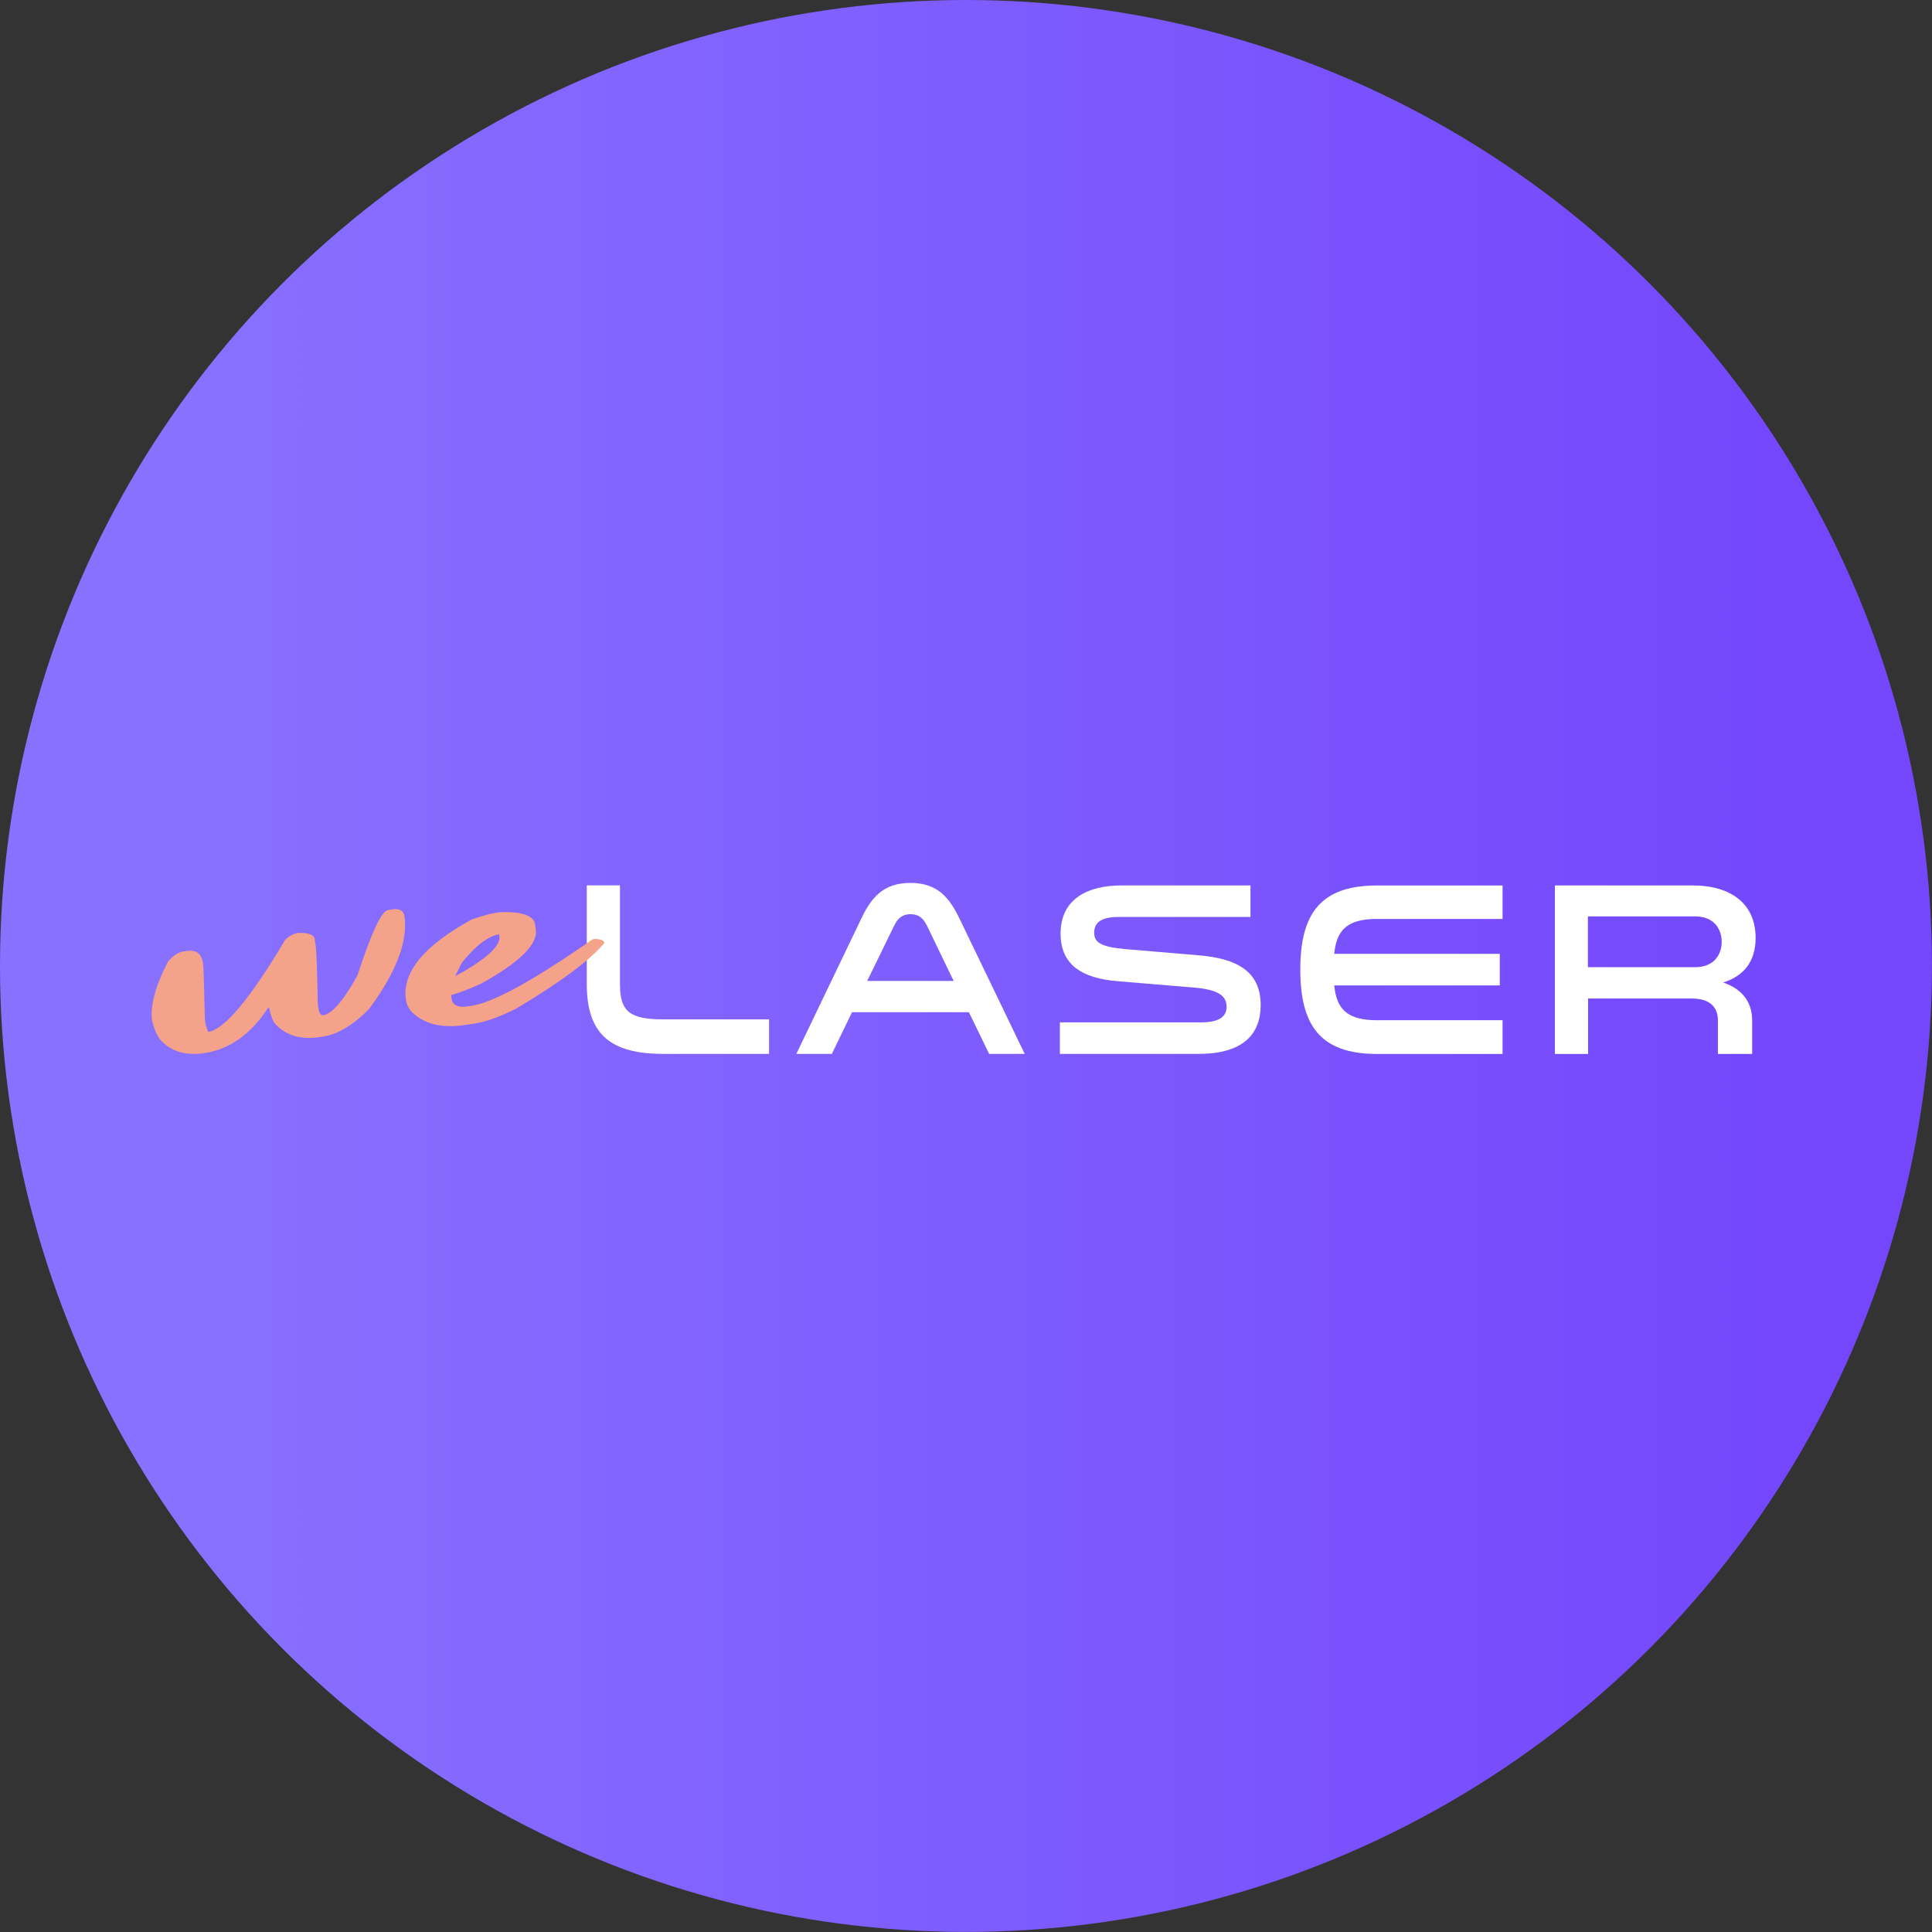 <?xml version="1.0" encoding="UTF-8"?>
<svg id="Layer_2" data-name="Layer 2" xmlns="http://www.w3.org/2000/svg" xmlns:xlink="http://www.w3.org/1999/xlink" viewBox="0 0 314.47 314.47">
  <rect x="0" y="0" width="314.47" height="314.47" fill="#333333" stroke="none"/>
  <defs>
    <style>
      .cls-1 {
        fill: #fff;
      }

      .cls-2 {
        clip-path: url(#clippath-2);
      }

      .cls-3 {
        fill: #f4a289;
      }

      .cls-4 {
        clip-path: url(#clippath-1);
      }

      .cls-5 {
        clip-path: url(#clippath-4);
      }

      .cls-6 {
        clip-path: url(#clippath);
      }

      .cls-7 {
        fill: none;
      }

      .cls-8 {
        clip-path: url(#clippath-3);
      }

      .cls-9 {
        clip-path: url(#clippath-5);
      }

      .cls-10 {
        fill: url(#linear-gradient);
      }
    </style>
    <linearGradient id="linear-gradient" x1="26.21" y1="157.23" x2="288.26" y2="157.23" gradientUnits="userSpaceOnUse">
      <stop offset="0" stop-color="#8871ff"/>
      <stop offset=".02" stop-color="#8871ff"/>
      <stop offset=".03" stop-color="#8770ff"/>
      <stop offset=".05" stop-color="#876fff"/>
      <stop offset=".06" stop-color="#876fff"/>
      <stop offset=".08" stop-color="#876eff"/>
      <stop offset=".09" stop-color="#866dff"/>
      <stop offset=".11" stop-color="#866dff"/>
      <stop offset=".12" stop-color="#866cff"/>
      <stop offset=".14" stop-color="#856bff"/>
      <stop offset=".16" stop-color="#856bff"/>
      <stop offset=".17" stop-color="#856afe"/>
      <stop offset=".19" stop-color="#8469fe"/>
      <stop offset=".2" stop-color="#8469fe"/>
      <stop offset=".22" stop-color="#8468fe"/>
      <stop offset=".23" stop-color="#8367fe"/>
      <stop offset=".25" stop-color="#8367fe"/>
      <stop offset=".27" stop-color="#8366fe"/>
      <stop offset=".28" stop-color="#8265fe"/>
      <stop offset=".3" stop-color="#8265fe"/>
      <stop offset=".31" stop-color="#8264fe"/>
      <stop offset=".33" stop-color="#8263fe"/>
      <stop offset=".34" stop-color="#8163fe"/>
      <stop offset=".36" stop-color="#8162fe"/>
      <stop offset=".38" stop-color="#8162fe"/>
      <stop offset=".39" stop-color="#8061fe"/>
      <stop offset=".41" stop-color="#8060fe"/>
      <stop offset=".42" stop-color="#8060fe"/>
      <stop offset=".44" stop-color="#7f5ffe"/>
      <stop offset=".45" stop-color="#7f5efe"/>
      <stop offset=".47" stop-color="#7f5efe"/>
      <stop offset=".48" stop-color="#7e5dfe"/>
      <stop offset=".5" stop-color="#7e5cfd"/>
      <stop offset=".52" stop-color="#7e5cfd"/>
      <stop offset=".53" stop-color="#7e5bfd"/>
      <stop offset=".55" stop-color="#7d5afd"/>
      <stop offset=".56" stop-color="#7d5afd"/>
      <stop offset=".58" stop-color="#7d59fd"/>
      <stop offset=".59" stop-color="#7c58fd"/>
      <stop offset=".61" stop-color="#7c58fd"/>
      <stop offset=".62" stop-color="#7c57fd"/>
      <stop offset=".64" stop-color="#7b56fd"/>
      <stop offset=".66" stop-color="#7b56fd"/>
      <stop offset=".67" stop-color="#7b55fd"/>
      <stop offset=".69" stop-color="#7a54fd"/>
      <stop offset=".7" stop-color="#7a54fd"/>
      <stop offset=".72" stop-color="#7a53fd"/>
      <stop offset=".73" stop-color="#7952fd"/>
      <stop offset=".75" stop-color="#7952fd"/>
      <stop offset=".77" stop-color="#7951fd"/>
      <stop offset=".78" stop-color="#7950fd"/>
      <stop offset=".8" stop-color="#7850fd"/>
      <stop offset=".81" stop-color="#784ffd"/>
      <stop offset=".83" stop-color="#784efc"/>
      <stop offset=".84" stop-color="#774efc"/>
      <stop offset=".86" stop-color="#774dfc"/>
      <stop offset=".88" stop-color="#774cfc"/>
      <stop offset=".89" stop-color="#764cfc"/>
      <stop offset=".91" stop-color="#764bfc"/>
      <stop offset=".92" stop-color="#764bfc"/>
      <stop offset=".94" stop-color="#754afc"/>
      <stop offset=".95" stop-color="#7549fc"/>
      <stop offset=".97" stop-color="#7549fc"/>
      <stop offset=".98" stop-color="#7448fc"/>
      <stop offset="1" stop-color="#7447fc"/>
    </linearGradient>
    <clipPath id="clippath">
      <rect class="cls-7" x="94.9" y="143.9" width="30.67" height="27.73"/>
    </clipPath>
    <clipPath id="clippath-1">
      <rect class="cls-7" x="129.57" y="143.63" width="37.33" height="28"/>
    </clipPath>
    <clipPath id="clippath-2">
      <rect class="cls-7" x="172.23" y="143.9" width="33.33" height="27.73"/>
    </clipPath>
    <clipPath id="clippath-3">
      <rect class="cls-7" x="210.9" y="143.9" width="34.67" height="27.73"/>
    </clipPath>
    <clipPath id="clippath-4">
      <rect class="cls-7" x="252.23" y="143.9" width="34.48" height="27.73"/>
    </clipPath>
    <clipPath id="clippath-5">
      <rect class="cls-7" x="24.23" y="147.9" width="42.67" height="23.73"/>
    </clipPath>
  </defs>
  <g id="Layer_1-2" data-name="Layer 1">
    <g>
      <circle class="cls-10" cx="157.23" cy="157.23" r="157.23"/>
      <g class="cls-6">
        <path class="cls-1" d="m100.91,144.12v16.07c0,4.49,1.62,5.73,7.06,5.73h17.21v5.62h-17.21c-8.53,0-12.46-3.13-12.46-11.35v-16.08h5.4Z"/>
      </g>
      <g class="cls-4">
        <path class="cls-1" d="m166.81,171.54h-5.81l-3.29-6.78h-19.03l-3.28,6.78h-5.78l10.57-22.02c1.62-3.41,3.58-5.81,8-5.81s6.34,2.41,7.99,5.81l10.61,22.02Zm-15.92-20.85c-.57-1.16-1.29-1.89-2.68-1.89s-2.11.72-2.68,1.89l-4.38,8.98h14.08l-4.34-8.98h0Z"/>
      </g>
      <g class="cls-2">
        <path class="cls-1" d="m195.46,166.41c3.17,0,4.19-1.04,4.19-2.57,0-1.84-1.55-2.77-5.24-3.09l-12.49-1.04c-5.82-.48-9.29-2.68-9.29-7.73,0-5.81,4.6-7.86,9.93-7.86h20.98v5.13h-21.47c-2.53,0-3.97.72-3.97,2.57,0,1.53.99,2.32,5.21,2.68l11.89,1c6.08.53,10,2.57,10,8.1,0,4.65-2.79,7.94-10.08,7.94h-22.6v-5.13h22.95,0Z"/>
      </g>
      <g class="cls-8">
        <path class="cls-1" d="m224.11,149.57c-5.06,0-6.57,2.04-6.94,5.69h26.95v5.14h-26.95c.38,3.65,1.89,5.66,6.94,5.66h20.46v5.49h-20.46c-9.24,0-12.46-4.69-12.46-13.71s3.2-13.71,12.46-13.71h20.46v5.45h-20.46Z"/>
      </g>
      <g class="cls-5">
        <path class="cls-1" d="m253.07,144.12h22.42c6.34,0,10.27,3.05,10.27,8.54,0,3.85-1.93,6.21-5.28,7.26,3.28,1.12,4.72,3.37,4.72,6.21v5.42h-5.58v-5.54c0-1.53-.79-3.48-4.22-3.48h-16.91v9.02h-5.4v-27.42h-.01Zm22.83,13.31c3.32,0,4.34-2.32,4.34-4.13s-1.02-4.14-4.34-4.14h-17.44v8.27h17.44Z"/>
      </g>
      <g class="cls-9">
        <path class="cls-3" d="m63.76,148.02c1.24-.19,1.93.18,2.07,1.08.6,4.08-1.32,9.13-5.76,15.14-2.59,2.63-5.11,4.13-7.57,4.5l-.41.06c-3.24.49-5.73-.3-7.48-2.35-.41-.79-.67-1.6-.79-2.42l-.19.03c-2.81,4.29-6.26,6.73-10.33,7.35-3.14.47-5.57-.28-7.28-2.26-.53-.73-.94-1.72-1.25-2.95-.36-2.44.49-5.66,2.57-9.66.81-.98,1.64-1.53,2.47-1.66l.65-.09c1.49-.23,2.36.45,2.59,2.04.09.6.18,3.6.29,9.02l.15,1.02.4,1.1c2.66-.41,6.83-5.4,12.53-14.99.66-.64,1.36-1.02,2.13-1.13,1.68-.03,2.57.3,2.67.98l.18,1.23c.11.75.22,3.86.33,9.35l.1.69c.12.82.4,1.21.82,1.14l.19-.03c1.45-.46,3.25-2.63,5.36-6.49,2.24-6.9,3.9-10.44,4.96-10.6l.6-.09h0Z"/>
      </g>
      <path class="cls-3" d="m81.14,148.51l.22-.04c3.61-.11,5.52.55,5.73,1.99l.13.83c.35,2.39-2.6,5.32-8.88,8.8-1.91.88-3.56,1.51-4.92,1.88l.09.61c.15,1.05,1.04,1.47,2.67,1.22l.65-.1c3.49-.53,10.04-4.14,19.64-10.81l.45-.07c.92.07,1.4.28,1.46.66-2.4,2.87-7.22,6.45-14.45,10.74-2.68,1.32-4.9,2.11-6.68,2.38l-1.52.23c-3.95.6-6.93-.19-8.93-2.36-.4-.57-.64-1.11-.71-1.65l-.02-.13c-.65-4.41,2.92-8.76,10.73-13.04,1.7-.59,3.15-.97,4.33-1.15h-.01Zm.1,3.57c-1.77.27-3.81,1.82-6.1,4.66l-1.04,2.15c5.03-2.73,7.43-4.92,7.19-6.55l-.04-.26Z"/>
    </g>
  </g>
</svg>